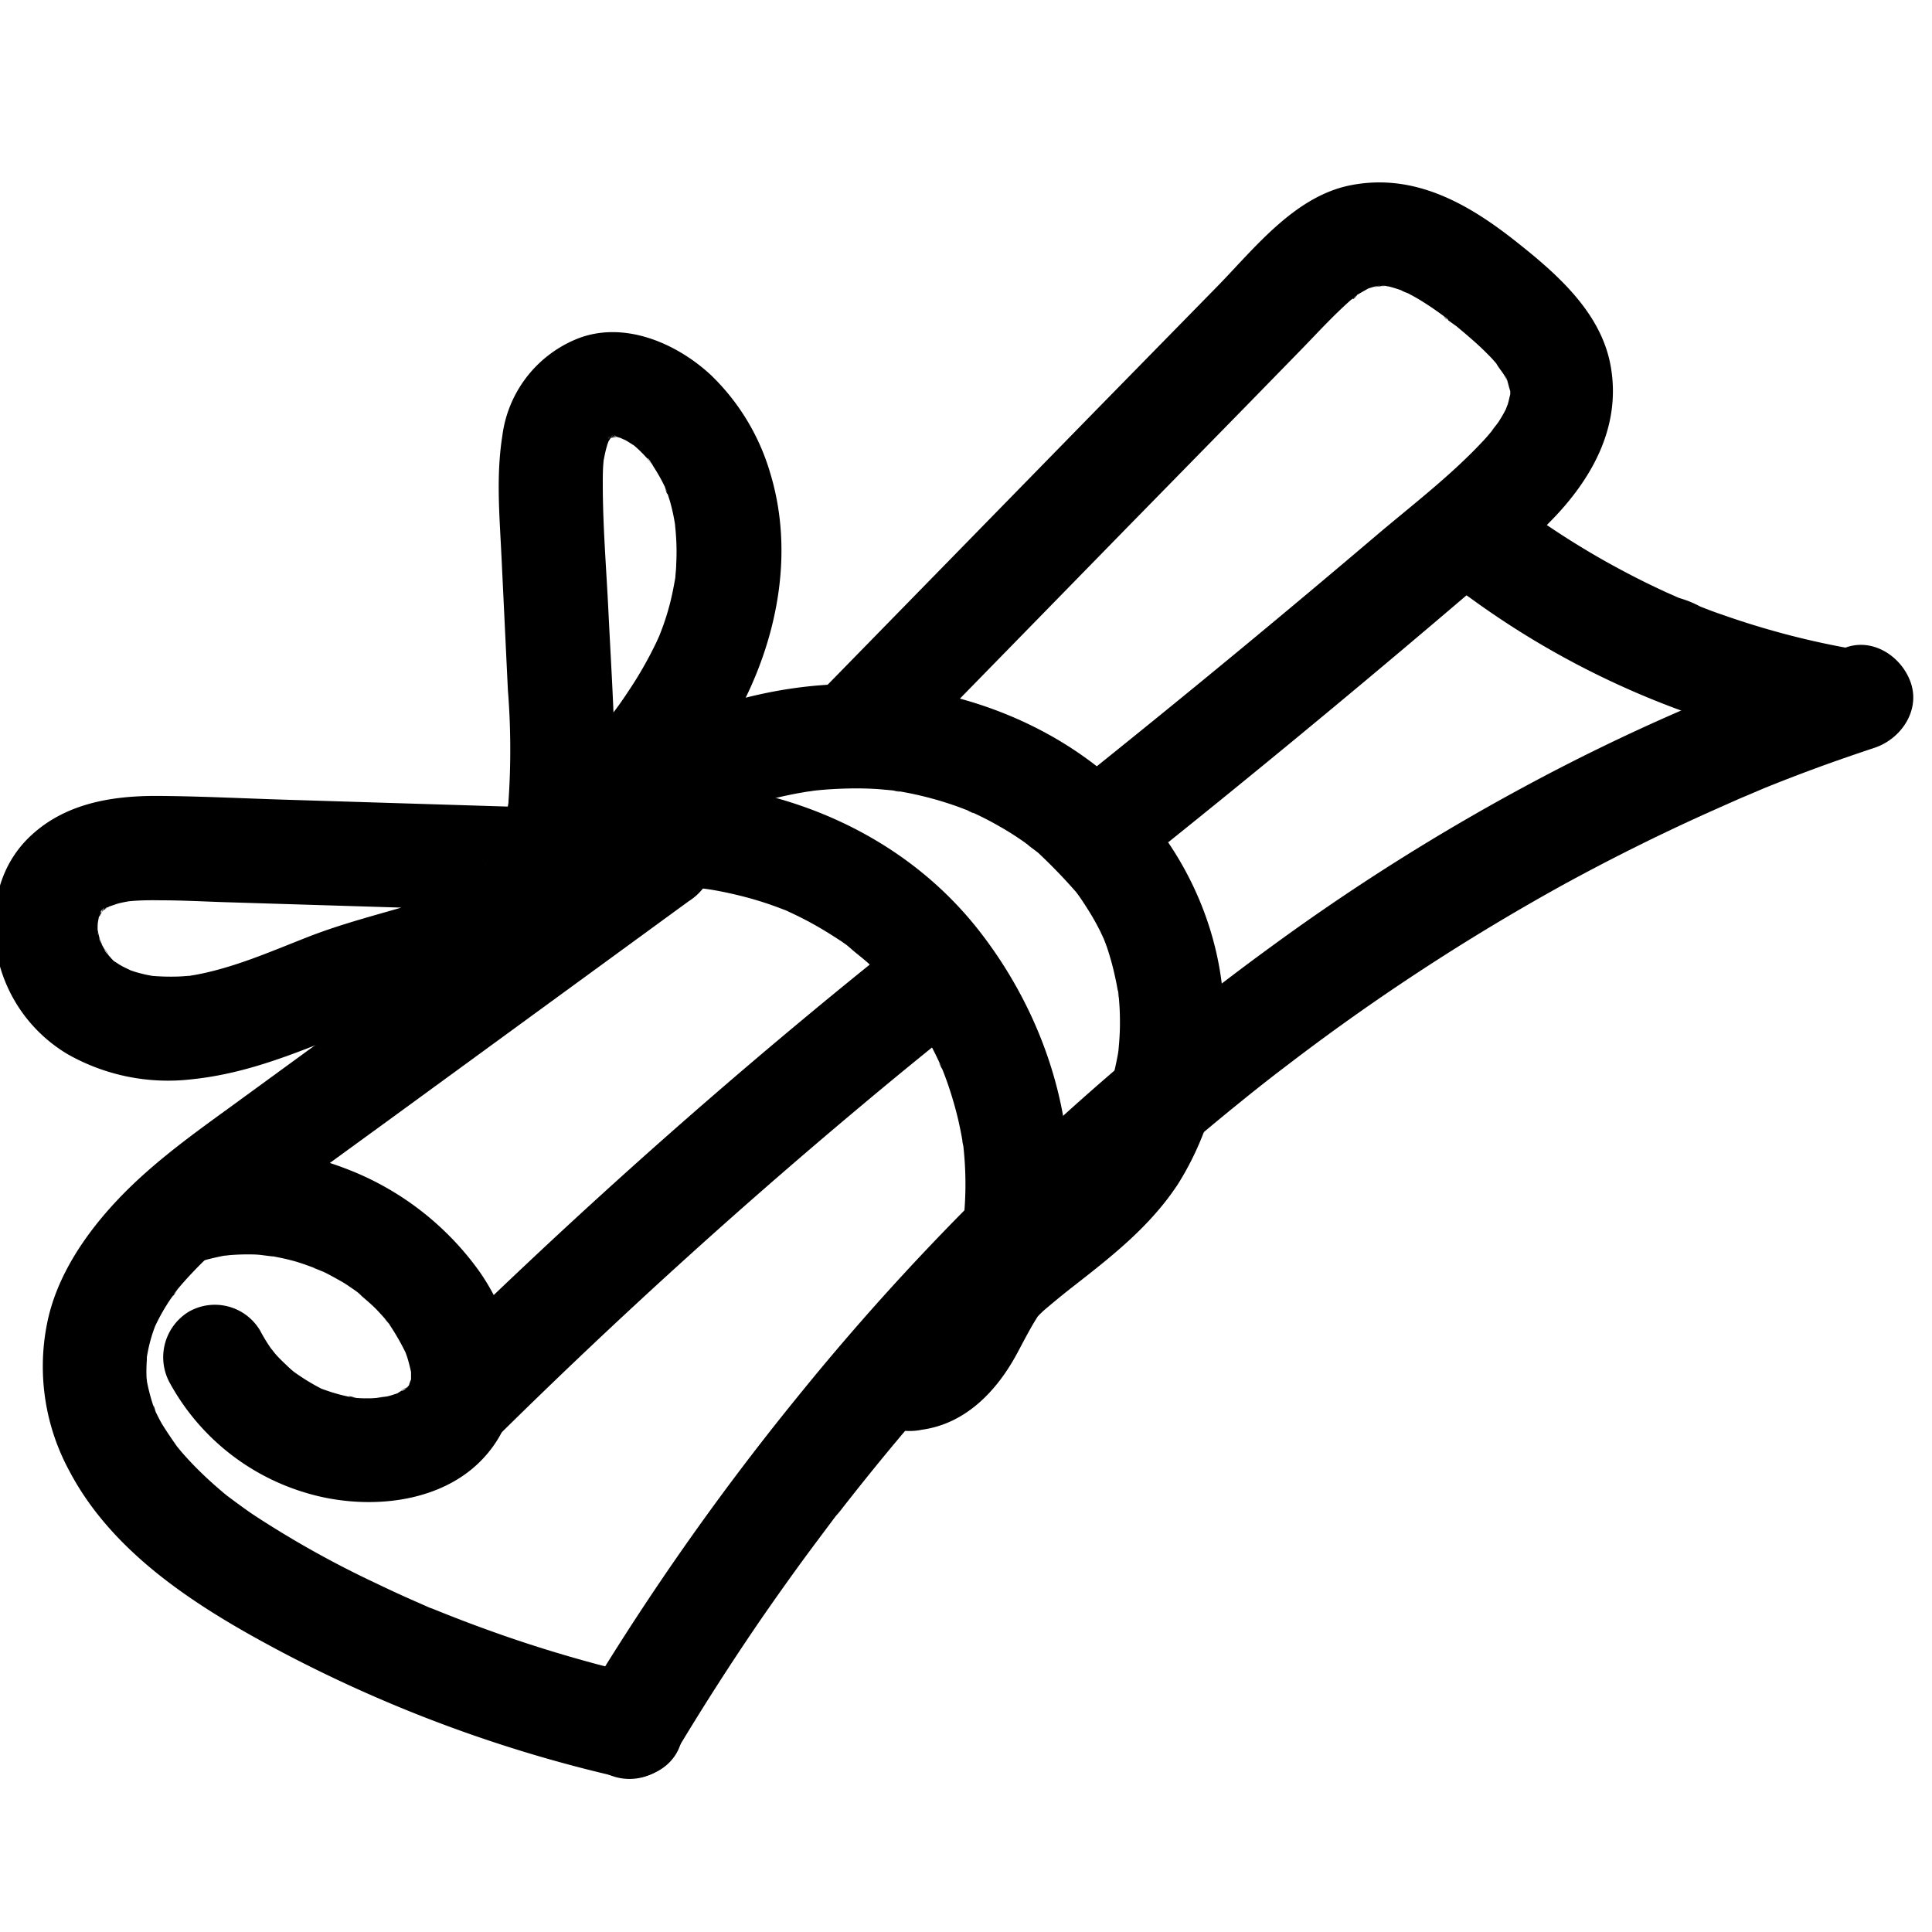 <?xml version="1.0" encoding="UTF-8"?> <svg xmlns="http://www.w3.org/2000/svg" data-name="Layer 1" viewBox="0 0 250 250"><path d="M77 114.92c7.22-7.32 14.68-15 19.3-24.25 4.48-9 6.34-19.55 3.4-29.34A28.89 28.89 0 0092 48.54c-4.46-4.15-11.3-7.11-17.34-4.69A15.69 15.69 0 0065 56.41c-.82 5.2-.36 10.34-.11 15.57l.83 17.3a97.36 97.36 0 01.08 14.39c0 .26 0 .51-.08.76-.09.87.24-1.53.09-.66-.09.55-.18 1.11-.29 1.66a27.31 27.31 0 01-.87 3.22l-.25.69c-.37 1.07.26-.6.26-.6 0 .33-.57 1.2-.72 1.46-.23.43-.48.84-.75 1.25a6.37 6.37 0 00-.53.75c.18-.4 1-1.2.25-.36a16.85 16.85 0 01-1.17 1.22c-.42.4-1.73 1.26-.07.15a30.58 30.58 0 01-2.82 1.79c-.45.23-.9.44-1.35.65-1.21.59 1.25-.48.39-.16l-.7.28c-1.14.43-2.3.8-3.46 1.15-4.64 1.38-9.28 2.53-13.8 4.29-4.89 1.91-9.77 4.09-15 5l-.79.13c1.83-.34 1-.14.6-.1s-1.07.1-1.6.12a30 30 0 01-3.79-.11c-.88-.07 1.49.26.62.08l-1-.19c-.51-.11-1-.24-1.51-.39l-.74-.25c-1-.33.42.19.53.25-.56-.32-1.17-.55-1.73-.89-.22-.13-.44-.29-.66-.42-1-.57.4.37.47.4a5.25 5.25 0 01-1.08-1l-.43-.48c-.46-.5-.36-.93.35.47-.22-.42-.55-.81-.79-1.23l-.38-.73c-.25-.47-.15-.92.29.72-.11-.42-.3-.82-.42-1.23s-.19-.84-.29-1.26c-.25-1.06.16.89.11.85s-.06-.77-.06-1c0-.36.15-2 0-.67s.07-.19.14-.47.16-.49.23-.74c.19-.59.51-.36-.32.77.23-.31.43-1.16.8-1.33.07 0-1.26 1.35-.46.64.17-.15.34-.34.5-.49.37-.38.83-.41-.52.36.21-.12.4-.28.6-.41l.63-.36c.19-.1 1.31-.6.18-.11s.6-.15.93-.24c.55-.14 1.1-.23 1.65-.33.85-.17-1.54.16-.67.09l1-.09c1.15-.08 2.3-.09 3.45-.07 2.75 0 5.49.15 8.23.24l34.79 1.07 8.7.27a6.75 6.75 0 000-13.5l-35.29-1.09c-5.66-.17-11.34-.47-17-.5-5.84 0-11.74 1-16.18 5.12s-5.37 10-4.37 15.53a19.42 19.42 0 009.15 12.8 26.33 26.33 0 0016 3.22c5.77-.59 11-2.42 16.4-4.56a137.49 137.49 0 0114.31-4.69c5-1.39 9.88-3.16 14-6.35 8.74-6.75 10.34-18 10-28.33-.16-5.55-.51-11.09-.78-16.63S78 68.1 78 62.59c0-1 0-1.92.1-2.88 0-.22 0-.45.07-.67.08-.89-.33 1.87-.08.63.11-.54.21-1.08.35-1.61s.26-.81.39-1.22c.33-1-.29.8-.31.75a2.76 2.76 0 01.27-.55c.1-.17.22-.34.32-.52.55-1-1 1.09-.44.52.24-.24 1.56-1.42.52-.6s-.29.26 0 .1c.72-.45.52.15-.56.18a3.69 3.69 0 00.71-.23c.68-.21.48.29-.7 0a4.9 4.9 0 001.48 0c-1.16.24-1.37-.27-.69-.07.36.11.73.22 1.1.31 1 .27-.42-.13-.54-.25a4.18 4.18 0 00.87.44c.46.25.89.55 1.33.82.77.48-1.27-1.13-.28-.22l.57.51c.44.4.85.83 1.25 1.27l.46.53c.74.84-.42-.54-.4-.54.2 0 .7 1 .81 1.15a22.83 22.83 0 011.6 2.91c.25.55.22 1.17-.2-.49a5.26 5.26 0 00.25.66c.16.44.3.89.44 1.33a25.52 25.52 0 01.68 3.15c.33 1.86-.13-1.36 0 .15.06.54.1 1.08.13 1.62a29.54 29.54 0 010 3.26c0 .48-.06 1-.1 1.45 0 .24-.05.48-.08.72-.12 1.33.23-1.44.08-.53-.2 1.14-.41 2.27-.7 3.39-.24.94-.52 1.86-.84 2.77-.18.52-.38 1-.58 1.54-.32.84.56-1.25.19-.44-.18.38-.34.77-.52 1.15a50.82 50.82 0 01-3.64 6.37c-.66 1-1.35 2-2.07 2.92l-.12.17c-.44.57-.34.45.28-.36a3.5 3.5 0 00-.52.66c-.44.56-.89 1.1-1.35 1.64-1.59 1.9-3.26 3.74-5 5.55s-3.44 3.56-5.18 5.33c-2.49 2.51-2.7 7.07 0 9.54a6.86 6.86 0 009.54 0z"></path><path d="M80.63 112.68a62.77 62.77 0 017.24-4.6q1.89-1 3.84-1.92l.79-.36c1.34-.6-1.13.45-.23.1a83.3 83.3 0 012.2-.85 54.73 54.73 0 018.24-2.3c.7-.14 1.4-.25 2.1-.37 1.16-.2-.4.06-.53.06.41 0 .86-.11 1.27-.15 1.42-.15 2.84-.23 4.26-.26s2.71 0 4.06.1l1.76.16c.53.06 1.74.4-.3-.05.36.08.75.11 1.11.17a44.76 44.76 0 017.3 1.9c.59.21 1.17.44 1.76.67.43.16 1 .57-.57-.25.28.14.58.25.86.38 1.2.55 2.38 1.15 3.52 1.81 1 .56 1.93 1.15 2.86 1.79.52.35 1 .74 1.53 1.09-1.82-1.24.25.22.67.58a70.74 70.74 0 015.16 5.38c-.06-.06-1-1.36-.38-.47.18.26.37.5.55.76q.48.69.93 1.41a31.73 31.73 0 012 3.58c.11.22.2.45.31.67-.85-1.69-.37-.89-.19-.42s.4 1 .58 1.56a35.12 35.12 0 011 3.74c.12.54.22 1.09.32 1.64s.09 1.77 0-.33c0 .24.06.49.08.73a33.43 33.43 0 01.19 3.87c0 1.17-.09 2.34-.2 3.5-.13 1.34.23-1.43.08-.52-.05.3-.09.61-.14.91-.12.66-.26 1.32-.41 2a31.85 31.85 0 01-1 3.33c-.08.23-.16.46-.25.69-.21.54-.83 1.39.13-.26-.31.52-.51 1.11-.79 1.64a30.21 30.21 0 01-1.87 3.14l-.42.6c-.77 1.12 1.05-1.25.16-.21-.44.51-.86 1-1.32 1.52a55.48 55.48 0 01-6.33 5.63 93.14 93.14 0 00-7.28 5.85 23.65 23.65 0 00-4.3 6.09c-.47.89-.93 1.79-1.42 2.67-.24.44-.5.86-.77 1.28-.42.65-1.53 1.66 0 0-.37.39-.7.8-1.09 1.15l-.41.35c1.52-1.42 1-.75.48-.44-.06 0-.73.37-.73.4 0-.15 1.91-.7.53-.25a10.84 10.84 0 01-1.86.41 6.73 6.73 0 00-4 3.1 6.76 6.76 0 002.42 9.24 7.91 7.91 0 005.2.68c5.67-.79 9.7-5.06 12.28-9.87.91-1.68 1.75-3.38 2.82-5 .61-.91-1 1.21-.49.63.15-.16.28-.34.43-.5a11.39 11.39 0 011.07-1c1.18-1 2.4-2 3.63-2.95 5-3.9 9.83-7.72 13.36-13.09a38.55 38.55 0 005.74-17.22c1.29-11.93-3.29-24-11.54-32.6s-20-13.66-31.94-14.7c-14.42-1.26-29.3 3.87-40.88 12.32a7.36 7.36 0 00-3.1 4 6.9 6.9 0 00.68 5.2c1.82 2.82 6.19 4.65 9.24 2.42z"></path><path d="M138.11 158c1.4-13.46-3.16-27-11.42-37.57-8.51-10.88-21.25-17.22-34.81-18.87A50.28 50.28 0 0070 103.78c-3.34 1.11-5.88 4.7-4.71 8.3 1.07 3.33 4.72 5.91 8.3 4.71a45.397 45.397 0 016.05-1.57l1.15-.19c1.34-.24-1.73.2 0 0a46.41 46.41 0 018.58-.19c.72 0 1.43.13 2.14.2 1.39.14-1.37-.21-.44-.06l1 .15c1.54.26 3.07.6 4.58 1 1.26.34 2.5.73 3.73 1.18.36.13.73.27 1.09.42.18.06 1.4.56.28.1s.09 0 .27.13c.47.21.94.44 1.41.67q1.75.87 3.42 1.89c.66.4 1.32.83 2 1.27l.64.45c.45.32 1.62 1.52.2.12.9.89 2 1.63 2.91 2.51a43.59 43.59 0 013.18 3.34c.41.48.78 1 1.22 1.48-1.32-1.38-.43-.56-.13-.14.19.25.38.51.56.78.85 1.2 1.63 2.45 2.36 3.73s1.28 2.37 1.84 3.59c.13.29.24.61.39.88-.94-1.68-.29-.69-.09-.19.28.71.55 1.43.8 2.16.49 1.46.92 2.94 1.27 4.43.2.88.38 1.76.53 2.64 0 .25.08.5.13.76.1.72.08.5-.08-.66l.09.76a44.56 44.56 0 010 9.59 6.75 6.75 0 002 4.77 6.88 6.88 0 004.77 2c4-.18 6.36-3 6.75-6.75z"></path><path d="M82.29 105l-35.47 25.84-17.32 12.63c-5 3.62-10 7.26-14.23 11.73s-8 10-9.19 16.12A28.34 28.34 0 009 190.39c5.8 11 17.23 18 27.89 23.61a179.49 179.49 0 0043 15.91c3.43.78 7.47-1 8.3-4.72.79-3.43-1-7.46-4.71-8.3a172.46 172.46 0 01-18.4-5.28q-4.53-1.58-9-3.4c-.36-.15-1.83-.61-.07 0-.28-.1-.57-.25-.83-.36l-2.09-.92c-1.53-.68-3.05-1.39-4.55-2.11A127.72 127.72 0 0132.78 196c-1.07-.72-2.08-1.49-3.13-2.23 1.78 1.25 0 0-.45-.37q-.89-.74-1.74-1.5c-.94-.85-1.85-1.72-2.72-2.64-.43-.46-.85-.92-1.26-1.39l-.71-.86c-.78-.94.91 1.27.16.2s-1.38-2-2-3c-.29-.52-.56-1.05-.82-1.59s-.42-1.53.11.32c-.09-.34-.26-.66-.37-1a25.1 25.1 0 01-.88-3.41c-.26-1.28.14 1.47.07.56 0-.3-.06-.59-.08-.89A19.83 19.83 0 0119 176c0-.25 0-.5.05-.74.07-1.39-.31 1.69-.05.33.11-.59.22-1.18.37-1.77s.32-1.15.52-1.72l.31-.84-.33.79.3-.65a25.66 25.66 0 011.79-3.14c.33-.5.75-1 1.05-1.49-.85 1.47-.62.78-.26.34s.55-.67.84-1a51.7 51.7 0 015.7-5.57c1-.83 2-1.63 3-2.43s-.38.3-.46.35c.31-.21.61-.46.91-.69l1.82-1.35c5.56-4.08 11.15-8.13 16.72-12.19l37.82-27.6a7.3 7.3 0 003.1-4 6.84 6.84 0 00-.68-5.2c-1.82-2.82-6.18-4.65-9.23-2.42z"></path><path d="M87.33 226.91q5.24-8.76 11-17.18 2.86-4.15 5.84-8.22 1.53-2.07 3.08-4.13c.52-.69 1-1.37 1.57-2 0-.05-.9 1.16-.44.58l.36-.47c.29-.37.57-.74.86-1.1a328.83 328.83 0 0127.52-30.86q7.43-7.32 15.3-14.16 3.93-3.42 8-6.7 2-1.63 4.07-3.24l.95-.74c1-.74-1.07.82-.1.08l2.22-1.69A287.09 287.09 0 01202 114.64q9-4.94 18.32-9.17 2.23-1 4.49-2c.28-.13 1.68-.72.64-.28s.21-.08.46-.19l2.35-1q4.72-1.91 9.51-3.6 2.4-.84 4.8-1.64c3.35-1.11 5.88-4.71 4.72-8.31-1.08-3.33-4.72-5.9-8.31-4.71a261.87 261.87 0 00-39.1 16.66 282.07 282.07 0 00-35.18 21.94 324.24 324.24 0 00-61.57 58.5 339.57 339.57 0 00-24.86 34.85q-1.34 2.16-2.64 4.34a6.75 6.75 0 1011.66 6.82z"></path><path d="M240.85 84.16a104.47 104.47 0 01-12.23-2.77q-2.91-.84-5.76-1.85c-1-.33-1.9-.68-2.84-1.05a13.65 13.65 0 00-2.81-1.13c.94.4 1.08.46.42.17l-.6-.26-1.38-.61c-.92-.42-1.83-.86-2.74-1.3q-2.72-1.35-5.35-2.83A106.82 106.82 0 01197 65.71a6.8 6.8 0 00-5.2-.68 6.75 6.75 0 00-4.72 8.3 7.83 7.83 0 003.11 4 110.8 110.8 0 0047 19.81 7.39 7.39 0 005.2-.68 6.86 6.86 0 003.1-4c.75-3.25-1-7.68-4.71-8.3zM25.64 163.31a32.83 32.83 0 013.68-.88c1.31-.24-1.77.18-.44.06.34 0 .68-.07 1-.09.69-.05 1.37-.08 2.06-.08s1.14 0 1.71.06 3.06.42.59 0c1.25.21 2.48.44 3.7.77s2.39.81 3.58 1.22c-2.19-.76-.11 0 .43.25s1.32.69 2 1.07 1 .6 1.45.92c.29.19.57.38.85.59.44.32 1.16 1.13-.27-.23.91.86 1.91 1.62 2.79 2.53.47.5.93 1 1.37 1.53.14.18.28.37.43.54-1.36-1.51-.54-.7-.24-.27a30.56 30.56 0 012.14 3.7c.66 1.25-.42-1.18-.1-.29.11.33.24.65.35 1 .23.73.39 1.46.55 2.2.19.91-.06-1.78-.08-.39v1.2c0 1.4.46-1.54 0-.22a4.72 4.72 0 00-.35 1.13l.36-.87c-.11.21-.23.41-.35.61-.59 1.14 1.13-1.13.21-.25-.16.16-.31.34-.48.5-.64.62-1 .3.29-.17a12.38 12.38 0 00-1.52.9c-1.16.65 1.57-.52.29-.12-.47.14-.92.31-1.39.43-.67.17-2.59.2-.35.15-.66 0-1.33.12-2 .13s-1.35 0-2-.07-1.47-.47.33.06c-.35-.1-.74-.12-1.1-.2a23.28 23.28 0 01-2.32-.61l-.88-.3c-1.72-.63 1 .48-.1 0a27.8 27.8 0 01-3.83-2.33c-1.13-.78 1.23 1.06.19.16-.38-.32-.76-.64-1.12-1-.54-.51-1.06-1-1.55-1.59a8.41 8.41 0 00-.71-.85l.61.78c-.15-.2-.29-.4-.43-.61a22.55 22.55 0 01-1.34-2.22 6.8 6.8 0 00-9.23-2.42A6.9 6.9 0 0022 179a29.71 29.71 0 0017.58 14.17c7.49 2.27 17.32 1.59 22.95-4.46 6.55-7 4.46-17.36-.74-24.52a37.71 37.71 0 00-17.12-13 34.88 34.88 0 00-22.6-.87c-3.36 1.05-5.86 4.76-4.71 8.31 1.1 3.38 4.69 5.83 8.3 4.71z"></path><path d="M64.65 185.61q22.47-22.16 46.68-42.43 6.9-5.79 14-11.42a6.76 6.76 0 002-4.77 6.86 6.86 0 00-2-4.77 6.8 6.8 0 00-4.77-2 7.86 7.86 0 00-4.78 2q-24.65 19.69-47.64 41.33-6.57 6.18-13 12.51a6.75 6.75 0 009.54 9.55zM151.16 109q17.15-13.77 33.94-28 4.2-3.56 8.37-7.13c2.46-2.12 5-4.18 7.25-6.5 5.37-5.48 9.16-12.35 7.66-20.22-1.29-6.75-6.88-11.67-12-15.73-6.27-5-13.3-9.08-21.61-7.45-7.22 1.42-12.38 8.1-17.24 13.08l-15.68 16-35.19 36c-2.47 2.52-2.7 7.06 0 9.54a6.87 6.87 0 009.55 0l29.61-30.3L160.8 53l7.31-7.49c2.2-2.25 4.34-4.62 6.7-6.7a7.66 7.66 0 00.92-.77c-.81 1.05-.86.64-.26.23s1.12-.66 1.69-1c.77-.45-1.66.53-.36.14.39-.11.76-.25 1.15-.34s.55-.09.8-.16c-1.9.52-.49.1.2.12.26 0 .54.06.79 0-1.71.09-.92-.15-.22 0s1.3.37 1.94.57c1.08.33-.37-.11-.46-.22a4.54 4.54 0 001.13.54c.76.39 1.49.81 2.21 1.27s1.2.79 1.79 1.21l.87.63c1 .76-.16.22-.17-.14 0 .21 1.45 1.18 1.64 1.33.6.5 1.2 1 1.78 1.51 1 .86 1.95 1.76 2.85 2.71l.77.88c.73.8-.28-.35-.34-.47.3.66.89 1.26 1.24 1.91s.53 1.55 0-.26c.08.24.18.47.26.71s.19.73.3 1.09c.37 1.29-.08-1.37 0-.48a5.14 5.14 0 010 2s.37-1.81.08-.72c-.11.41-.19.83-.31 1.23a7.41 7.41 0 00-.31.86l.4-.93c-.1.23-.21.45-.32.67a17.64 17.64 0 01-.94 1.63c-.3.47-1.69 2.09-.29.51-.53.59-1 1.21-1.54 1.79-4.27 4.63-9.42 8.53-14.21 12.6q-17.88 15.19-36.18 29.87a6.78 6.78 0 00-2 4.78 6.88 6.88 0 002 4.77 6.81 6.81 0 004.77 2 7.86 7.86 0 004.78-2z"></path></svg> 